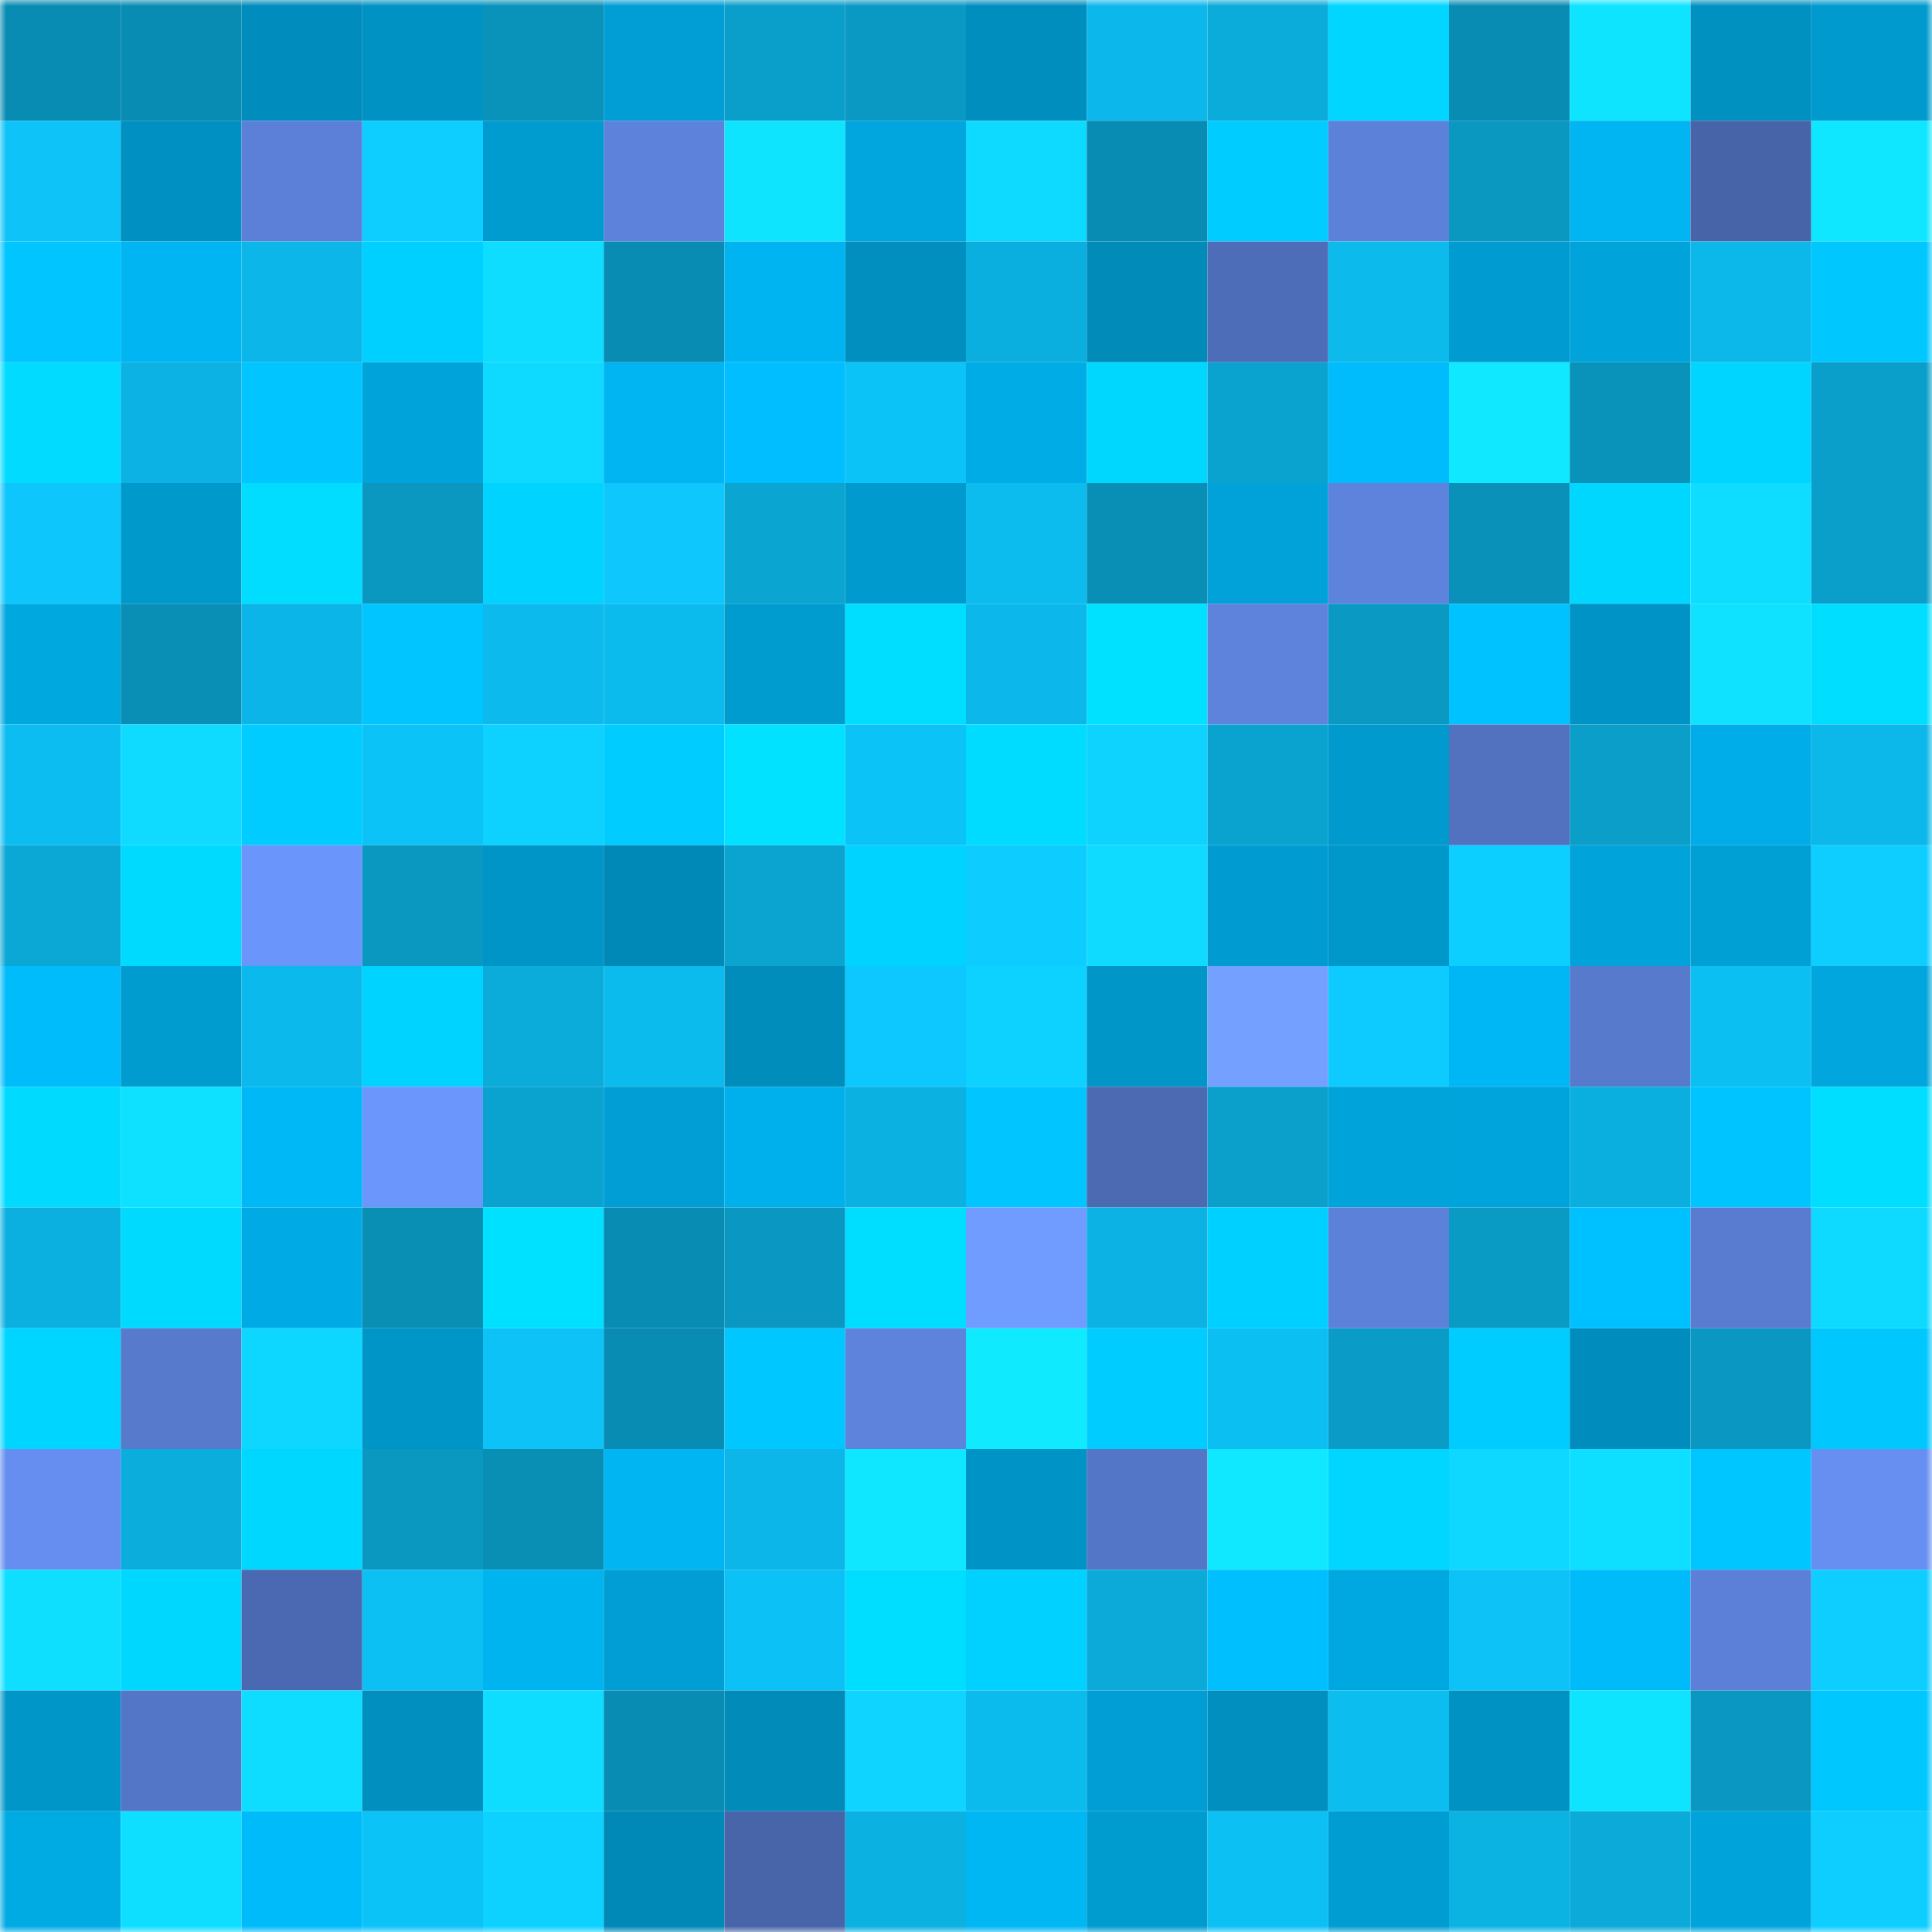 <svg viewBox="0 0 160 160" fill="none" role="img" xmlns="http://www.w3.org/2000/svg" width="240" height="240" name="ens%2Cdenjuan.eth"><mask id="1399506706" mask-type="alpha" maskUnits="userSpaceOnUse" x="0" y="0" width="160" height="160"><rect width="160" height="160" fill="#FFFFFF"></rect></mask><g mask="url(#1399506706)"><rect x="0" y="0" width="10" height="10" fill="#098cb3"></rect><rect x="10" y="0" width="10" height="10" fill="#098cb3"></rect><rect x="20" y="0" width="10" height="10" fill="#008cbc"></rect><rect x="30" y="0" width="10" height="10" fill="#0092c3"></rect><rect x="40" y="0" width="10" height="10" fill="#0992ba"></rect><rect x="50" y="0" width="10" height="10" fill="#009ed4"></rect><rect x="60" y="0" width="10" height="10" fill="#0a9fca"></rect><rect x="70" y="0" width="10" height="10" fill="#0a99c3"></rect><rect x="80" y="0" width="10" height="10" fill="#008ebf"></rect><rect x="90" y="0" width="10" height="10" fill="#0cb8eb"></rect><rect x="100" y="0" width="10" height="10" fill="#0babda"></rect><rect x="110" y="0" width="10" height="10" fill="#00d6ff"></rect><rect x="120" y="0" width="10" height="10" fill="#098cb3"></rect><rect x="130" y="0" width="10" height="10" fill="#0fe4ff"></rect><rect x="140" y="0" width="10" height="10" fill="#0091c1"></rect><rect x="150" y="0" width="10" height="10" fill="#009ace"></rect><rect x="0" y="10" width="10" height="10" fill="#0dc3f8"></rect><rect x="10" y="10" width="10" height="10" fill="#0090c1"></rect><rect x="20" y="10" width="10" height="10" fill="#5c80d8"></rect><rect x="30" y="10" width="10" height="10" fill="#0dceff"></rect><rect x="40" y="10" width="10" height="10" fill="#009bcf"></rect><rect x="50" y="10" width="10" height="10" fill="#5d82db"></rect><rect x="60" y="10" width="10" height="10" fill="#0fe4ff"></rect><rect x="70" y="10" width="10" height="10" fill="#00a6dd"></rect><rect x="80" y="10" width="10" height="10" fill="#0ed9ff"></rect><rect x="90" y="10" width="10" height="10" fill="#098cb3"></rect><rect x="100" y="10" width="10" height="10" fill="#00ccff"></rect><rect x="110" y="10" width="10" height="10" fill="#5c81d9"></rect><rect x="120" y="10" width="10" height="10" fill="#0a97c0"></rect><rect x="130" y="10" width="10" height="10" fill="#00b5f2"></rect><rect x="140" y="10" width="10" height="10" fill="#4864a9"></rect><rect x="150" y="10" width="10" height="10" fill="#0fe6ff"></rect><rect x="0" y="20" width="10" height="10" fill="#00c5ff"></rect><rect x="10" y="20" width="10" height="10" fill="#00b5f2"></rect><rect x="20" y="20" width="10" height="10" fill="#0cb6e8"></rect><rect x="30" y="20" width="10" height="10" fill="#00d0ff"></rect><rect x="40" y="20" width="10" height="10" fill="#0eddff"></rect><rect x="50" y="20" width="10" height="10" fill="#098cb3"></rect><rect x="60" y="20" width="10" height="10" fill="#00b4f1"></rect><rect x="70" y="20" width="10" height="10" fill="#008fbf"></rect><rect x="80" y="20" width="10" height="10" fill="#0bafdf"></rect><rect x="90" y="20" width="10" height="10" fill="#008bb9"></rect><rect x="100" y="20" width="10" height="10" fill="#4e6db8"></rect><rect x="110" y="20" width="10" height="10" fill="#0cbaec"></rect><rect x="120" y="20" width="10" height="10" fill="#009bd0"></rect><rect x="130" y="20" width="10" height="10" fill="#00a4db"></rect><rect x="140" y="20" width="10" height="10" fill="#0cb7e9"></rect><rect x="150" y="20" width="10" height="10" fill="#00c8ff"></rect><rect x="0" y="30" width="10" height="10" fill="#00dbff"></rect><rect x="10" y="30" width="10" height="10" fill="#0bb2e3"></rect><rect x="20" y="30" width="10" height="10" fill="#00c5ff"></rect><rect x="30" y="30" width="10" height="10" fill="#00a3da"></rect><rect x="40" y="30" width="10" height="10" fill="#0ed9ff"></rect><rect x="50" y="30" width="10" height="10" fill="#00b5f2"></rect><rect x="60" y="30" width="10" height="10" fill="#00beff"></rect><rect x="70" y="30" width="10" height="10" fill="#0cc3f8"></rect><rect x="80" y="30" width="10" height="10" fill="#00ace6"></rect><rect x="90" y="30" width="10" height="10" fill="#00d7ff"></rect><rect x="100" y="30" width="10" height="10" fill="#0aa3cf"></rect><rect x="110" y="30" width="10" height="10" fill="#00bcfc"></rect><rect x="120" y="30" width="10" height="10" fill="#0fe8ff"></rect><rect x="130" y="30" width="10" height="10" fill="#0992ba"></rect><rect x="140" y="30" width="10" height="10" fill="#00d5ff"></rect><rect x="150" y="30" width="10" height="10" fill="#0a9fcb"></rect><rect x="0" y="40" width="10" height="10" fill="#0dc6fc"></rect><rect x="10" y="40" width="10" height="10" fill="#0099cc"></rect><rect x="20" y="40" width="10" height="10" fill="#00ddff"></rect><rect x="30" y="40" width="10" height="10" fill="#0a97c0"></rect><rect x="40" y="40" width="10" height="10" fill="#00d3ff"></rect><rect x="50" y="40" width="10" height="10" fill="#0dc7fd"></rect><rect x="60" y="40" width="10" height="10" fill="#0ba5d2"></rect><rect x="70" y="40" width="10" height="10" fill="#009ace"></rect><rect x="80" y="40" width="10" height="10" fill="#0cbcef"></rect><rect x="90" y="40" width="10" height="10" fill="#098fb6"></rect><rect x="100" y="40" width="10" height="10" fill="#00a2d9"></rect><rect x="110" y="40" width="10" height="10" fill="#5e83dd"></rect><rect x="120" y="40" width="10" height="10" fill="#0991b9"></rect><rect x="130" y="40" width="10" height="10" fill="#00d7ff"></rect><rect x="140" y="40" width="10" height="10" fill="#0eddff"></rect><rect x="150" y="40" width="10" height="10" fill="#0a9fcb"></rect><rect x="0" y="50" width="10" height="10" fill="#00a8e0"></rect><rect x="10" y="50" width="10" height="10" fill="#098fb6"></rect><rect x="20" y="50" width="10" height="10" fill="#0cb5e7"></rect><rect x="30" y="50" width="10" height="10" fill="#00c5ff"></rect><rect x="40" y="50" width="10" height="10" fill="#0cbaed"></rect><rect x="50" y="50" width="10" height="10" fill="#0cbbee"></rect><rect x="60" y="50" width="10" height="10" fill="#009bcf"></rect><rect x="70" y="50" width="10" height="10" fill="#00deff"></rect><rect x="80" y="50" width="10" height="10" fill="#0cb8eb"></rect><rect x="90" y="50" width="10" height="10" fill="#00e0ff"></rect><rect x="100" y="50" width="10" height="10" fill="#5e83dd"></rect><rect x="110" y="50" width="10" height="10" fill="#0a99c3"></rect><rect x="120" y="50" width="10" height="10" fill="#00c2ff"></rect><rect x="130" y="50" width="10" height="10" fill="#0093c5"></rect><rect x="140" y="50" width="10" height="10" fill="#0fe2ff"></rect><rect x="150" y="50" width="10" height="10" fill="#00deff"></rect><rect x="0" y="60" width="10" height="10" fill="#0cbdf1"></rect><rect x="10" y="60" width="10" height="10" fill="#0edbff"></rect><rect x="20" y="60" width="10" height="10" fill="#00ccff"></rect><rect x="30" y="60" width="10" height="10" fill="#0cc3f8"></rect><rect x="40" y="60" width="10" height="10" fill="#0dd1ff"></rect><rect x="50" y="60" width="10" height="10" fill="#00ccff"></rect><rect x="60" y="60" width="10" height="10" fill="#00e2ff"></rect><rect x="70" y="60" width="10" height="10" fill="#0cc3f8"></rect><rect x="80" y="60" width="10" height="10" fill="#00dcff"></rect><rect x="90" y="60" width="10" height="10" fill="#0ed3ff"></rect><rect x="100" y="60" width="10" height="10" fill="#0aa3d0"></rect><rect x="110" y="60" width="10" height="10" fill="#009ace"></rect><rect x="120" y="60" width="10" height="10" fill="#5272c0"></rect><rect x="130" y="60" width="10" height="10" fill="#0a9ec9"></rect><rect x="140" y="60" width="10" height="10" fill="#00ade8"></rect><rect x="150" y="60" width="10" height="10" fill="#0cb7e9"></rect><rect x="0" y="70" width="10" height="10" fill="#0ba7d5"></rect><rect x="10" y="70" width="10" height="10" fill="#00daff"></rect><rect x="20" y="70" width="10" height="10" fill="#6a95fb"></rect><rect x="30" y="70" width="10" height="10" fill="#0a97c0"></rect><rect x="40" y="70" width="10" height="10" fill="#0095c7"></rect><rect x="50" y="70" width="10" height="10" fill="#0088b6"></rect><rect x="60" y="70" width="10" height="10" fill="#0ba4d1"></rect><rect x="70" y="70" width="10" height="10" fill="#00d3ff"></rect><rect x="80" y="70" width="10" height="10" fill="#0dccff"></rect><rect x="90" y="70" width="10" height="10" fill="#0edbff"></rect><rect x="100" y="70" width="10" height="10" fill="#009cd1"></rect><rect x="110" y="70" width="10" height="10" fill="#0097ca"></rect><rect x="120" y="70" width="10" height="10" fill="#0dcfff"></rect><rect x="130" y="70" width="10" height="10" fill="#00a4db"></rect><rect x="140" y="70" width="10" height="10" fill="#00a0d5"></rect><rect x="150" y="70" width="10" height="10" fill="#0dceff"></rect><rect x="0" y="80" width="10" height="10" fill="#00bcfb"></rect><rect x="10" y="80" width="10" height="10" fill="#009cd0"></rect><rect x="20" y="80" width="10" height="10" fill="#0cb9ec"></rect><rect x="30" y="80" width="10" height="10" fill="#00d3ff"></rect><rect x="40" y="80" width="10" height="10" fill="#0babda"></rect><rect x="50" y="80" width="10" height="10" fill="#0cbbee"></rect><rect x="60" y="80" width="10" height="10" fill="#008dbc"></rect><rect x="70" y="80" width="10" height="10" fill="#0dc8ff"></rect><rect x="80" y="80" width="10" height="10" fill="#0dd1ff"></rect><rect x="90" y="80" width="10" height="10" fill="#0096c8"></rect><rect x="100" y="80" width="10" height="10" fill="#74a1ff"></rect><rect x="110" y="80" width="10" height="10" fill="#0dcbff"></rect><rect x="120" y="80" width="10" height="10" fill="#00b7f5"></rect><rect x="130" y="80" width="10" height="10" fill="#577acd"></rect><rect x="140" y="80" width="10" height="10" fill="#0cbff3"></rect><rect x="150" y="80" width="10" height="10" fill="#00a6dd"></rect><rect x="0" y="90" width="10" height="10" fill="#00daff"></rect><rect x="10" y="90" width="10" height="10" fill="#0ee1ff"></rect><rect x="20" y="90" width="10" height="10" fill="#00b8f6"></rect><rect x="30" y="90" width="10" height="10" fill="#6b96fc"></rect><rect x="40" y="90" width="10" height="10" fill="#0aa2cf"></rect><rect x="50" y="90" width="10" height="10" fill="#009ed4"></rect><rect x="60" y="90" width="10" height="10" fill="#00b0ec"></rect><rect x="70" y="90" width="10" height="10" fill="#0bb1e1"></rect><rect x="80" y="90" width="10" height="10" fill="#00c5ff"></rect><rect x="90" y="90" width="10" height="10" fill="#4c6ab2"></rect><rect x="100" y="90" width="10" height="10" fill="#0aa0cb"></rect><rect x="110" y="90" width="10" height="10" fill="#00a3da"></rect><rect x="120" y="90" width="10" height="10" fill="#00a4dc"></rect><rect x="130" y="90" width="10" height="10" fill="#0bafdf"></rect><rect x="140" y="90" width="10" height="10" fill="#00c4ff"></rect><rect x="150" y="90" width="10" height="10" fill="#00deff"></rect><rect x="0" y="100" width="10" height="10" fill="#0bb0e0"></rect><rect x="10" y="100" width="10" height="10" fill="#00daff"></rect><rect x="20" y="100" width="10" height="10" fill="#00abe5"></rect><rect x="30" y="100" width="10" height="10" fill="#098eb4"></rect><rect x="40" y="100" width="10" height="10" fill="#00e0ff"></rect><rect x="50" y="100" width="10" height="10" fill="#098cb3"></rect><rect x="60" y="100" width="10" height="10" fill="#0a98c2"></rect><rect x="70" y="100" width="10" height="10" fill="#00deff"></rect><rect x="80" y="100" width="10" height="10" fill="#709cff"></rect><rect x="90" y="100" width="10" height="10" fill="#0bb2e3"></rect><rect x="100" y="100" width="10" height="10" fill="#00d0ff"></rect><rect x="110" y="100" width="10" height="10" fill="#5c81d9"></rect><rect x="120" y="100" width="10" height="10" fill="#0a9bc5"></rect><rect x="130" y="100" width="10" height="10" fill="#00c1ff"></rect><rect x="140" y="100" width="10" height="10" fill="#597cd0"></rect><rect x="150" y="100" width="10" height="10" fill="#0edaff"></rect><rect x="0" y="110" width="10" height="10" fill="#00d5ff"></rect><rect x="10" y="110" width="10" height="10" fill="#577acd"></rect><rect x="20" y="110" width="10" height="10" fill="#0ed7ff"></rect><rect x="30" y="110" width="10" height="10" fill="#0095c7"></rect><rect x="40" y="110" width="10" height="10" fill="#0cc2f7"></rect><rect x="50" y="110" width="10" height="10" fill="#098cb3"></rect><rect x="60" y="110" width="10" height="10" fill="#00c7ff"></rect><rect x="70" y="110" width="10" height="10" fill="#5e83dd"></rect><rect x="80" y="110" width="10" height="10" fill="#0feaff"></rect><rect x="90" y="110" width="10" height="10" fill="#00ccff"></rect><rect x="100" y="110" width="10" height="10" fill="#0cbff3"></rect><rect x="110" y="110" width="10" height="10" fill="#0a9cc7"></rect><rect x="120" y="110" width="10" height="10" fill="#00ccff"></rect><rect x="130" y="110" width="10" height="10" fill="#008dbd"></rect><rect x="140" y="110" width="10" height="10" fill="#0a97c1"></rect><rect x="150" y="110" width="10" height="10" fill="#00c8ff"></rect><rect x="0" y="120" width="10" height="10" fill="#668ef0"></rect><rect x="10" y="120" width="10" height="10" fill="#0baddc"></rect><rect x="20" y="120" width="10" height="10" fill="#00d7ff"></rect><rect x="30" y="120" width="10" height="10" fill="#0a97c0"></rect><rect x="40" y="120" width="10" height="10" fill="#098eb4"></rect><rect x="50" y="120" width="10" height="10" fill="#00b5f2"></rect><rect x="60" y="120" width="10" height="10" fill="#0cb6e8"></rect><rect x="70" y="120" width="10" height="10" fill="#0fe6ff"></rect><rect x="80" y="120" width="10" height="10" fill="#0093c5"></rect><rect x="90" y="120" width="10" height="10" fill="#5476c7"></rect><rect x="100" y="120" width="10" height="10" fill="#0fe8ff"></rect><rect x="110" y="120" width="10" height="10" fill="#00d6ff"></rect><rect x="120" y="120" width="10" height="10" fill="#0ed8ff"></rect><rect x="130" y="120" width="10" height="10" fill="#0edeff"></rect><rect x="140" y="120" width="10" height="10" fill="#00c6ff"></rect><rect x="150" y="120" width="10" height="10" fill="#678ff2"></rect><rect x="0" y="130" width="10" height="10" fill="#0edfff"></rect><rect x="10" y="130" width="10" height="10" fill="#00d7ff"></rect><rect x="20" y="130" width="10" height="10" fill="#4b69b2"></rect><rect x="30" y="130" width="10" height="10" fill="#0cc0f4"></rect><rect x="40" y="130" width="10" height="10" fill="#00b4f0"></rect><rect x="50" y="130" width="10" height="10" fill="#009ed4"></rect><rect x="60" y="130" width="10" height="10" fill="#0cc1f5"></rect><rect x="70" y="130" width="10" height="10" fill="#00deff"></rect><rect x="80" y="130" width="10" height="10" fill="#00d1ff"></rect><rect x="90" y="130" width="10" height="10" fill="#0baad8"></rect><rect x="100" y="130" width="10" height="10" fill="#00bfff"></rect><rect x="110" y="130" width="10" height="10" fill="#00a8e1"></rect><rect x="120" y="130" width="10" height="10" fill="#0cc2f7"></rect><rect x="130" y="130" width="10" height="10" fill="#00bbfa"></rect><rect x="140" y="130" width="10" height="10" fill="#5c80d8"></rect><rect x="150" y="130" width="10" height="10" fill="#0dceff"></rect><rect x="0" y="140" width="10" height="10" fill="#0096c8"></rect><rect x="10" y="140" width="10" height="10" fill="#5476c7"></rect><rect x="20" y="140" width="10" height="10" fill="#0eddff"></rect><rect x="30" y="140" width="10" height="10" fill="#008fbf"></rect><rect x="40" y="140" width="10" height="10" fill="#0eddff"></rect><rect x="50" y="140" width="10" height="10" fill="#098cb3"></rect><rect x="60" y="140" width="10" height="10" fill="#008bb9"></rect><rect x="70" y="140" width="10" height="10" fill="#0ed4ff"></rect><rect x="80" y="140" width="10" height="10" fill="#0cbbee"></rect><rect x="90" y="140" width="10" height="10" fill="#009ed4"></rect><rect x="100" y="140" width="10" height="10" fill="#008fbf"></rect><rect x="110" y="140" width="10" height="10" fill="#0cbdf0"></rect><rect x="120" y="140" width="10" height="10" fill="#0092c3"></rect><rect x="130" y="140" width="10" height="10" fill="#0fe4ff"></rect><rect x="140" y="140" width="10" height="10" fill="#0a97c1"></rect><rect x="150" y="140" width="10" height="10" fill="#00c8ff"></rect><rect x="0" y="150" width="10" height="10" fill="#00abe4"></rect><rect x="10" y="150" width="10" height="10" fill="#0edeff"></rect><rect x="20" y="150" width="10" height="10" fill="#00bbfa"></rect><rect x="30" y="150" width="10" height="10" fill="#0cc3f8"></rect><rect x="40" y="150" width="10" height="10" fill="#0dd2ff"></rect><rect x="50" y="150" width="10" height="10" fill="#0088b6"></rect><rect x="60" y="150" width="10" height="10" fill="#4865aa"></rect><rect x="70" y="150" width="10" height="10" fill="#0bb1e1"></rect><rect x="80" y="150" width="10" height="10" fill="#00b6f3"></rect><rect x="90" y="150" width="10" height="10" fill="#009cd0"></rect><rect x="100" y="150" width="10" height="10" fill="#0cc0f4"></rect><rect x="110" y="150" width="10" height="10" fill="#009dd2"></rect><rect x="120" y="150" width="10" height="10" fill="#0bb3e3"></rect><rect x="130" y="150" width="10" height="10" fill="#0baad8"></rect><rect x="140" y="150" width="10" height="10" fill="#00a4db"></rect><rect x="150" y="150" width="10" height="10" fill="#0dceff"></rect></g></svg>